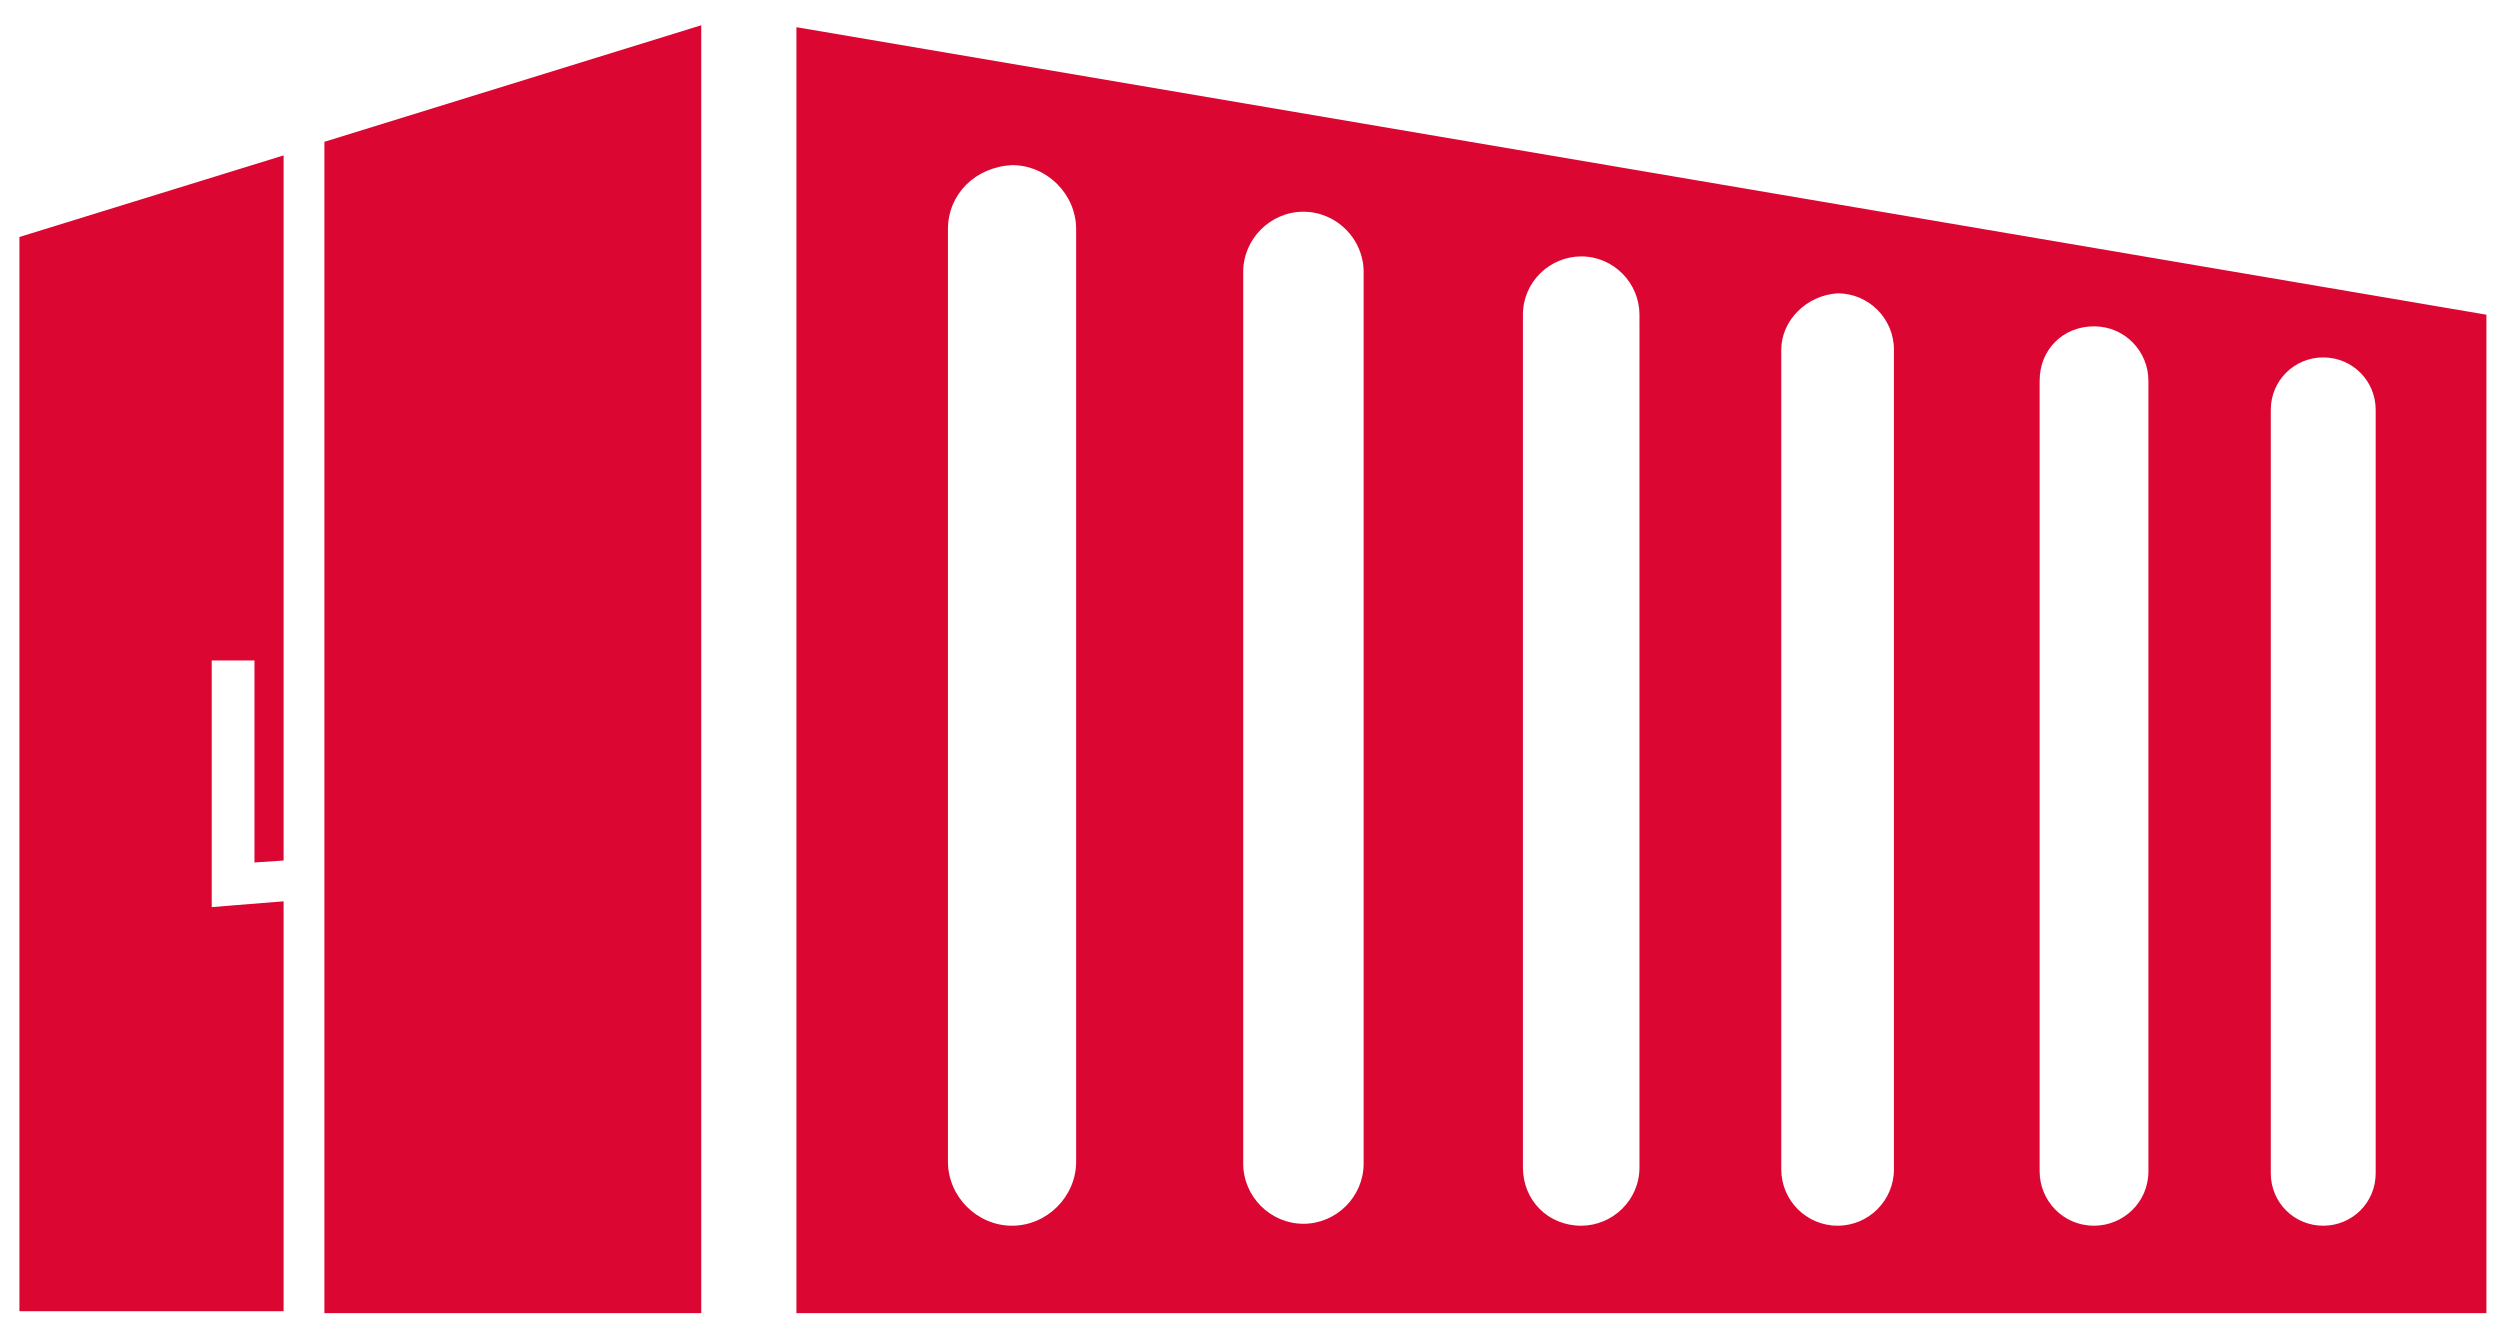 <?xml version="1.0" encoding="utf-8"?>
<!-- Generator: Adobe Illustrator 27.0.0, SVG Export Plug-In . SVG Version: 6.00 Build 0)  -->
<svg version="1.1" id="图层_1" xmlns="http://www.w3.org/2000/svg" xmlns:xlink="http://www.w3.org/1999/xlink" x="0px" y="0px"
	 viewBox="0 0 128.7 68.5" style="enable-background:new 0 0 128.7 68.5;" xml:space="preserve">
<style type="text/css">
	.st0{fill:#DB0632;}
</style>
<path class="st0" d="M1,12.2l13.6-4.2v36.3l-1.5,0.1V34h-2.2v12.7l1.2-0.1l2.5-0.2v21.1H1L1,12.2L1,12.2z M41,1.4l87,14.8v51.4H41
	C41,67.7,41,1.4,41,1.4z M48.8,11.8v48c0,1.8,1.5,3.3,3.3,3.3c1.8,0,3.3-1.5,3.3-3.3v-48c0-1.8-1.5-3.3-3.3-3.3
	C50.2,8.6,48.8,10,48.8,11.8L48.8,11.8z M116.9,21.1v39.3c0,1.5,1.2,2.7,2.7,2.7c1.5,0,2.7-1.2,2.7-2.7V21.1c0-1.5-1.2-2.7-2.7-2.7
	C118.1,18.4,116.9,19.6,116.9,21.1z M105,19.6v40.7c0,1.5,1.2,2.8,2.8,2.8c1.5,0,2.8-1.2,2.8-2.8V19.6c0-1.5-1.2-2.8-2.8-2.8
	C106.2,16.8,105,18,105,19.6z M91.7,18v42.2c0,1.6,1.3,2.9,2.9,2.9c1.6,0,2.9-1.3,2.9-2.9V18c0-1.6-1.3-2.9-2.9-2.9
	C93,15.2,91.7,16.5,91.7,18z M78.4,16.2v43.9c0,1.7,1.3,3,3,3c0,0,0,0,0,0c1.6,0,3-1.3,3-3V16.2c0-1.6-1.3-3-3-3
	C79.8,13.2,78.4,14.5,78.4,16.2z M64,14v45.9c0,1.7,1.4,3.1,3.1,3.1c1.7,0,3.1-1.4,3.1-3.1V14c0-1.7-1.4-3.1-3.1-3.1
	C65.4,10.9,64,12.3,64,14L64,14z M16.7,7.3l19.4-6v66.3H16.7V7.3L16.7,7.3z"/>
</svg>

